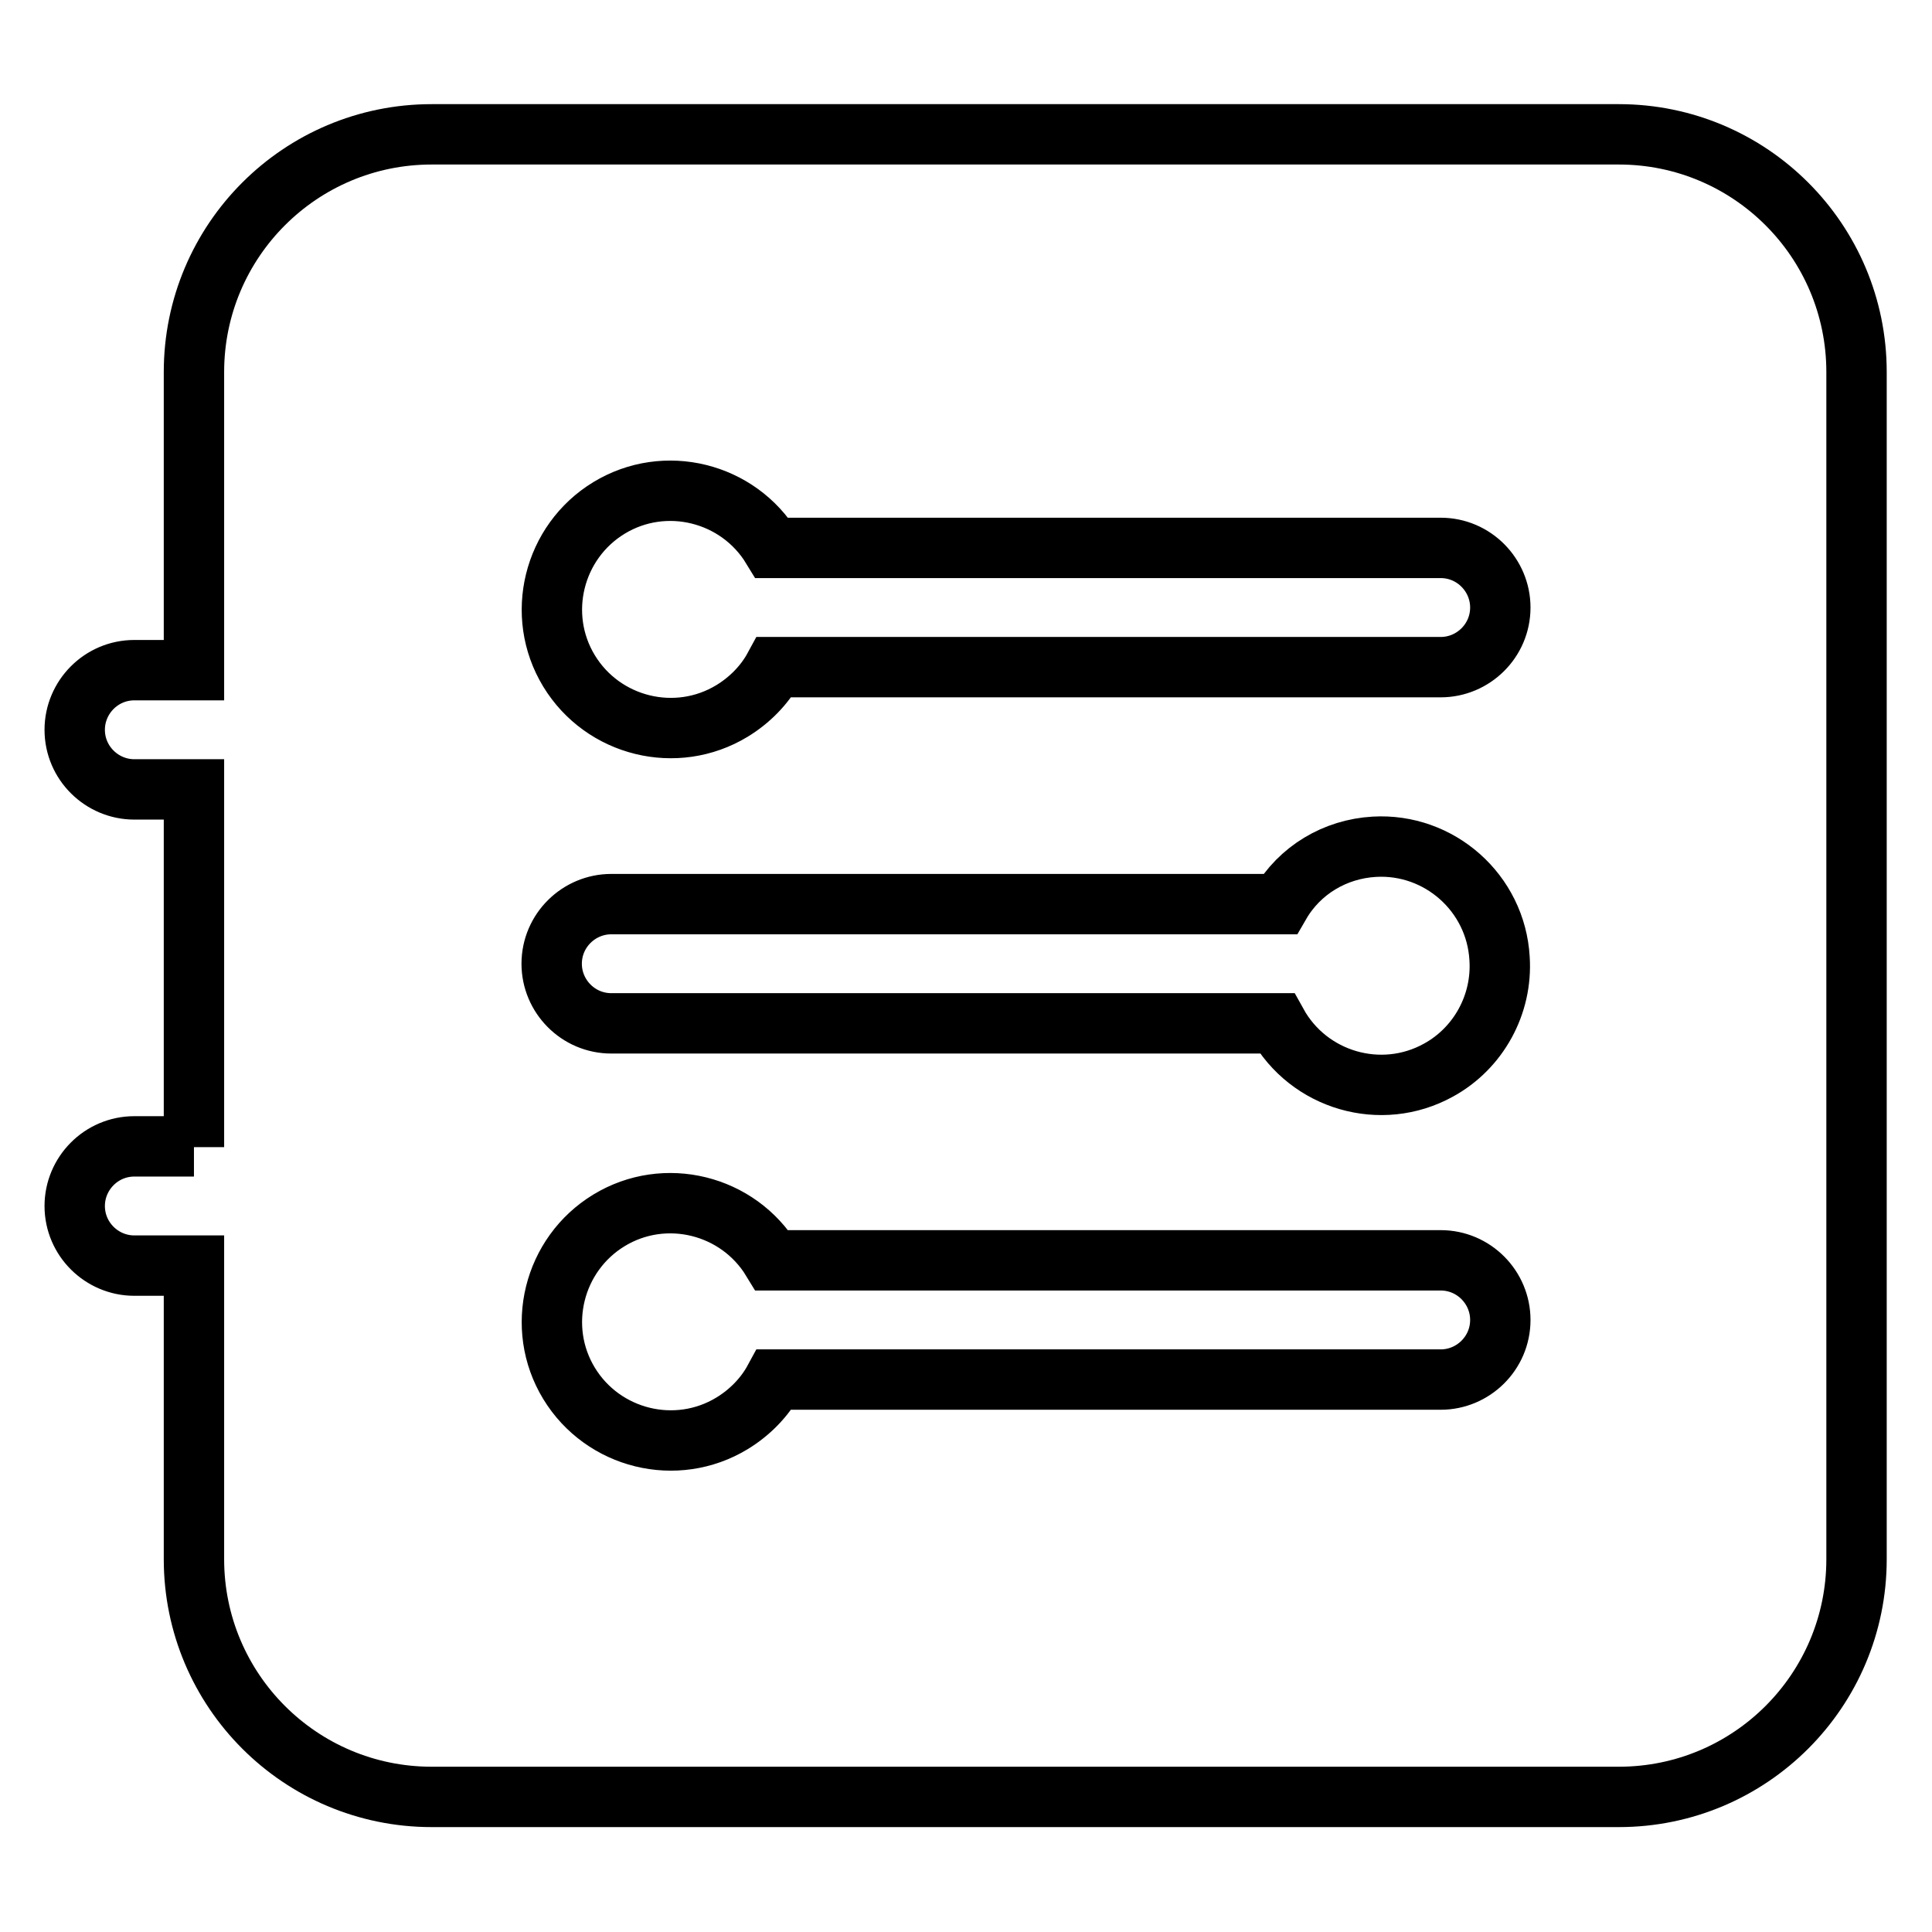 <?xml version="1.0" encoding="utf-8"?>
<!-- Svg Vector Icons : http://www.onlinewebfonts.com/icon -->
<!DOCTYPE svg PUBLIC "-//W3C//DTD SVG 1.1//EN" "http://www.w3.org/Graphics/SVG/1.1/DTD/svg11.dtd">
<svg version="1.1" xmlns="http://www.w3.org/2000/svg" xmlns:xlink="http://www.w3.org/1999/xlink" x="0px" y="0px" viewBox="0 0 256 256" enable-background="new 0 0 256 256" xml:space="preserve">
<g> <path stroke-width="8" fill-opacity="0" stroke="#000000"  d="M102.6,88.4h88.3c4.3,0,7.9-3.5,7.9-7.9c0-4.3-3.5-7.9-7.9-7.9h-88.6c-4.5-7.4-14.2-9.8-21.6-5.3 c-7.4,4.5-9.8,14.2-5.3,21.6c4.5,7.4,14.2,9.8,21.6,5.3C99.3,92.8,101.3,90.8,102.6,88.4z M102.6,182.8h88.3c4.3,0,7.9-3.5,7.9-7.9 c0-4.3-3.5-7.9-7.9-7.9l0,0h-88.6c-4.5-7.4-14.2-9.8-21.6-5.3c-7.4,4.5-9.8,14.2-5.3,21.6c4.5,7.4,14.2,9.8,21.6,5.3 C99.3,187.2,101.3,185.2,102.6,182.8z M198.7,127c-0.5-8.7-8-15.3-16.6-14.8c-5.2,0.3-9.9,3.1-12.5,7.6H81c-4.3,0-7.9,3.5-7.9,7.9 c0,4.3,3.5,7.9,7.9,7.9h88.2c4.2,7.6,13.8,10.4,21.4,6.2C195.9,138.9,199.1,133.1,198.7,127z M25.7,152v-47.4h-7.9 c-4.3,0-7.9-3.5-7.9-7.9c0-4.3,3.5-7.9,7.9-7.9h7.9V49.3c0-17.4,14.1-31.5,31.5-31.5l0,0h157.3c17.4,0,31.5,14.1,31.5,31.5 c0,0,0,0,0,0v157.3c0,17.4-14.1,31.5-31.5,31.5H57.2c-17.4,0-31.5-14.1-31.5-31.5v-38.9h-7.9c-4.3,0-7.9-3.5-7.9-7.9 c0-4.3,3.5-7.9,7.9-7.9H25.7z"/></g>
</svg>